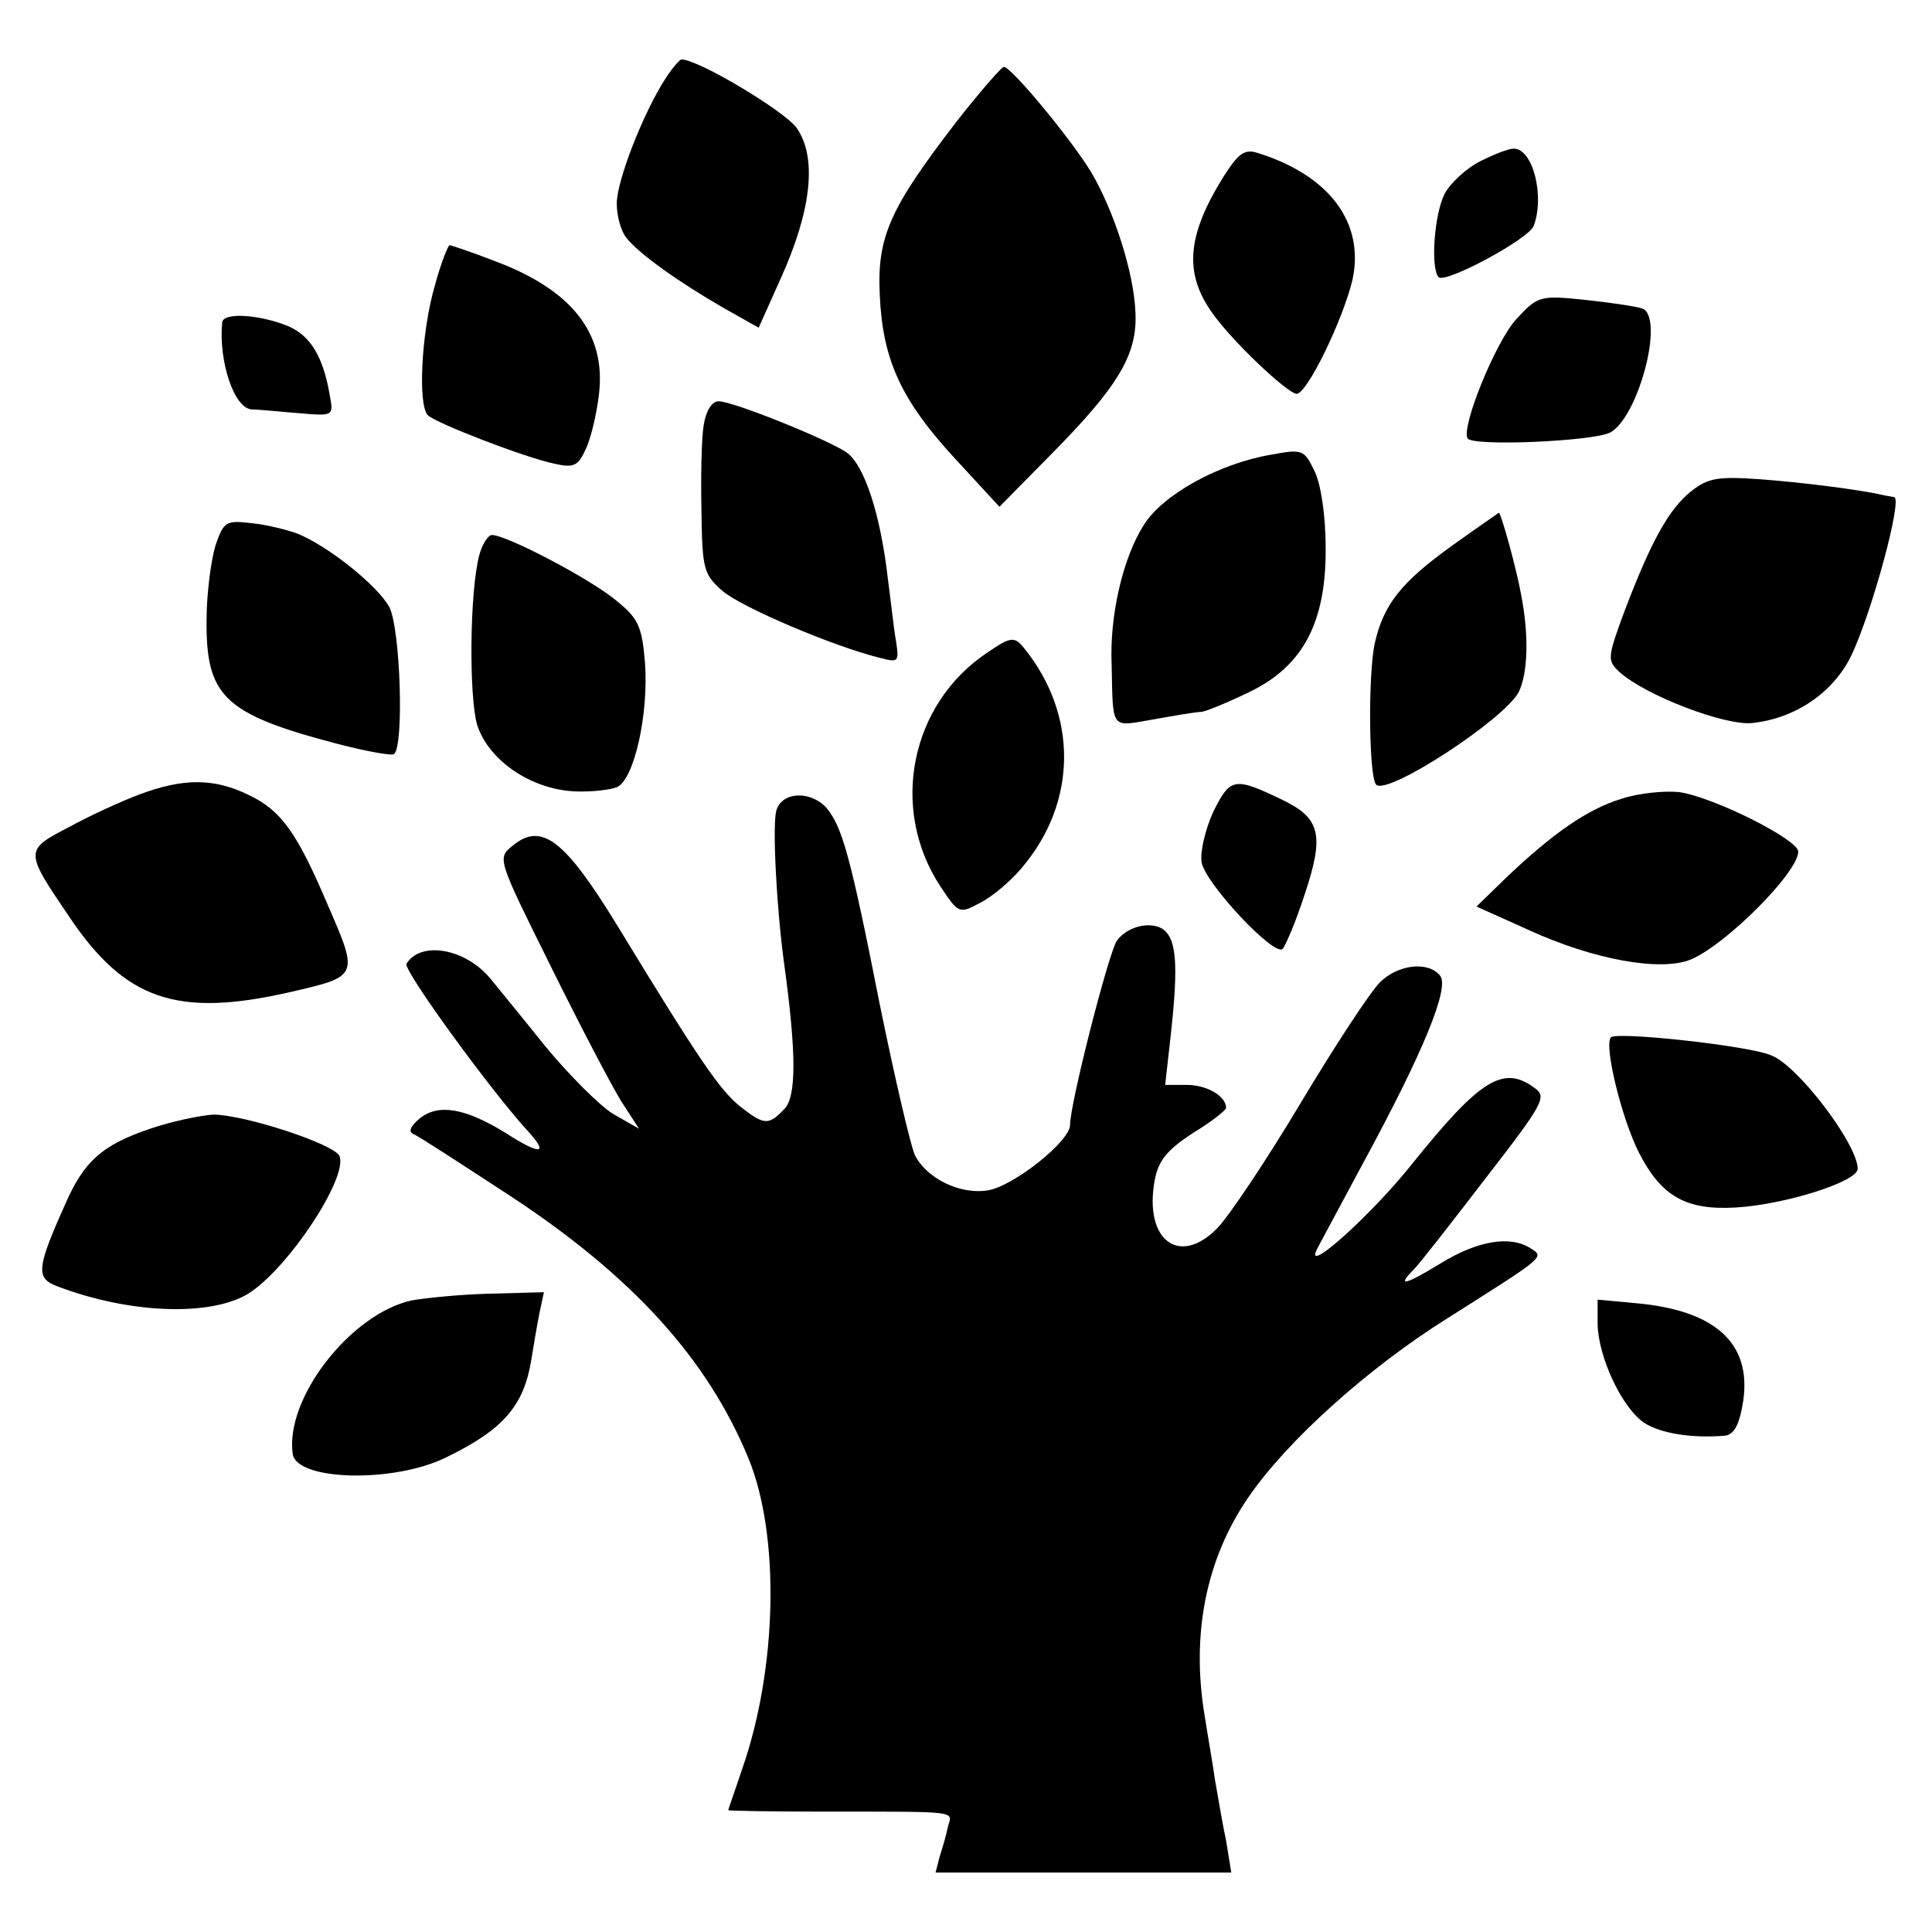<?xml version="1.0" standalone="no"?>
<!DOCTYPE svg PUBLIC "-//W3C//DTD SVG 20010904//EN"
 "http://www.w3.org/TR/2001/REC-SVG-20010904/DTD/svg10.dtd">
<svg version="1.0" xmlns="http://www.w3.org/2000/svg"
 width="260pt" height="260pt" viewBox="0 0 260 260"
 preserveAspectRatio="xMidYMid meet">
<g transform="translate(0,260) scale(0.1,-0.1)"
fill="#000000" stroke="none">
<path d="M896 2495 c-30 -46 -66 -138 -66 -169 0 -17 6 -38 13 -46 16 -21 71
-60 130 -94 l48 -27 30 67 c41 91 49 162 21 202 -17 23 -132 92 -155 92 -2 0
-12 -11 -21 -25z"/>
<path d="M1287 2436 c-90 -117 -107 -155 -103 -234 4 -87 29 -141 102 -220
l59 -64 69 70 c91 92 117 135 114 192 -2 53 -29 137 -60 189 -26 43 -107 141
-117 141 -3 0 -32 -33 -64 -74z"/>
<path d="M1647 2363 c-50 -80 -54 -131 -15 -185 27 -38 100 -107 113 -108 14
0 62 99 75 153 17 77 -31 141 -127 171 -18 6 -26 0 -46 -31z"/>
<path d="M1992 2383 c-18 -9 -40 -29 -48 -44 -14 -28 -19 -100 -8 -112 9 -9
121 51 128 69 15 40 -1 104 -27 104 -7 0 -27 -8 -45 -17z"/>
<path d="M585 2215 c-18 -62 -23 -161 -9 -174 12 -11 131 -57 170 -65 26 -6
32 -3 42 19 7 14 15 48 18 74 10 82 -36 141 -141 180 -31 12 -58 21 -60 21 -2
0 -12 -25 -20 -55z"/>
<path d="M2041 2171 c-28 -30 -75 -146 -66 -161 7 -11 169 -4 192 8 37 20 72
149 45 166 -5 3 -39 8 -75 12 -65 7 -67 6 -96 -25z"/>
<path d="M299 2166 c-5 -52 16 -116 40 -117 9 0 37 -3 63 -5 46 -4 47 -4 42
23 -9 53 -26 81 -56 94 -39 16 -88 19 -89 5z"/>
<path d="M947 2028 c-3 -18 -4 -71 -3 -116 1 -78 3 -85 28 -107 25 -22 150
-75 211 -90 26 -7 27 -6 23 21 -3 16 -7 54 -11 84 -10 88 -32 156 -57 172 -30
19 -152 68 -171 68 -9 0 -17 -13 -20 -32z"/>
<path d="M1710 1988 c-70 -12 -146 -54 -171 -95 -28 -44 -46 -122 -43 -188 2
-89 -2 -83 57 -73 28 5 57 10 64 10 7 1 36 13 65 27 72 35 103 94 102 195 0
40 -6 84 -15 102 -14 29 -16 30 -59 22z"/>
<path d="M2276 1939 c-30 -24 -54 -67 -90 -162 -23 -62 -23 -66 -7 -81 35 -32
143 -73 179 -69 58 6 109 41 133 90 28 58 70 213 58 214 -5 1 -12 2 -16 3 -30
7 -109 17 -164 21 -57 4 -70 2 -93 -16z"/>
<path d="M1956 1867 c-70 -50 -94 -80 -106 -133 -9 -42 -8 -180 2 -190 15 -15
173 88 192 125 12 25 14 75 3 131 -6 34 -27 110 -30 110 -1 -1 -29 -20 -61
-43z"/>
<path d="M290 1866 c-6 -20 -12 -65 -12 -100 -1 -103 23 -127 176 -167 38 -10
72 -16 76 -14 14 9 9 168 -6 198 -16 29 -82 82 -124 99 -14 5 -41 12 -62 14
-34 4 -37 2 -48 -30z"/>
<path d="M645 1853 c-13 -49 -14 -189 -3 -228 15 -48 72 -87 131 -90 23 -1 49
2 58 6 23 12 42 99 37 167 -4 49 -9 60 -39 84 -33 28 -147 88 -167 88 -5 0
-13 -12 -17 -27z"/>
<path d="M1329 1722 c-104 -69 -132 -210 -64 -314 25 -38 26 -38 54 -23 16 8
41 29 56 47 75 88 76 206 3 296 -13 16 -18 15 -49 -6z"/>
<path d="M188 1531 c-24 -9 -66 -28 -95 -44 -60 -31 -60 -32 -1 -119 76 -114
146 -138 299 -103 91 21 92 21 51 115 -42 99 -63 129 -107 150 -47 23 -88 23
-147 1z"/>
<path d="M1633 1508 c-11 -24 -18 -54 -16 -68 4 -28 98 -128 109 -117 4 4 18
37 30 74 26 78 21 101 -27 125 -68 33 -73 32 -96 -14z"/>
<path d="M2182 1525 c-46 -14 -93 -47 -156 -107 l-39 -38 69 -31 c89 -41 180
-57 220 -40 47 20 144 117 144 145 0 16 -113 73 -160 80 -19 2 -54 -1 -78 -9z"/>
<path d="M1045 1510 c-6 -18 0 -131 10 -205 17 -123 17 -182 0 -198 -21 -22
-27 -21 -59 4 -27 22 -53 59 -165 243 -71 116 -102 140 -141 108 -21 -17 -21
-17 51 -162 39 -79 82 -161 95 -182 l24 -37 -35 20 c-18 11 -60 53 -92 92 -32
40 -65 80 -73 90 -34 41 -94 51 -113 20 -5 -8 115 -173 165 -227 27 -30 14
-30 -31 -1 -55 34 -91 40 -116 20 -12 -10 -16 -18 -9 -21 6 -2 64 -40 130 -83
166 -109 266 -220 321 -353 43 -104 39 -283 -8 -418 -10 -30 -19 -55 -19 -56
0 -1 60 -2 133 -2 177 0 169 1 163 -19 -2 -10 -7 -28 -11 -40 l-6 -23 199 0
199 0 -7 43 c-5 23 -11 60 -15 82 -3 22 -10 61 -14 87 -18 109 2 210 59 293
52 76 161 174 268 241 131 83 131 82 112 94 -28 18 -72 10 -121 -20 -49 -30
-60 -32 -36 -8 7 7 50 62 96 122 79 102 83 110 66 122 -42 31 -73 12 -166
-104 -52 -65 -140 -145 -128 -116 2 5 31 58 63 118 82 151 117 237 104 253
-16 20 -57 15 -81 -9 -13 -13 -61 -86 -107 -163 -46 -77 -97 -153 -112 -168
-51 -52 -99 -16 -84 65 5 26 16 40 51 63 25 15 45 31 45 34 0 16 -26 31 -53
31 l-29 0 7 62 c10 89 9 127 -5 143 -14 17 -51 11 -67 -11 -11 -16 -63 -219
-63 -248 0 -22 -77 -83 -111 -88 -38 -6 -83 17 -98 48 -6 14 -27 104 -47 202
-40 203 -51 240 -72 265 -21 23 -59 22 -67 -3z"/>
<path d="M2168 1204 c-10 -9 14 -109 38 -156 30 -58 63 -77 130 -73 67 4 164
35 164 52 0 33 -81 140 -117 153 -31 13 -208 32 -215 24z"/>
<path d="M202 1081 c-65 -22 -89 -44 -114 -101 -39 -87 -40 -100 -11 -111 97
-37 206 -41 257 -10 53 33 134 155 123 185 -6 16 -128 56 -170 56 -17 -1 -56
-9 -85 -19z"/>
<path d="M554 850 c-82 -18 -171 -132 -160 -207 6 -36 137 -39 207 -4 76 37
104 69 114 131 3 19 8 48 11 63 l6 28 -74 -2 c-40 -1 -87 -6 -104 -9z"/>
<path d="M2150 818 c1 -45 33 -113 63 -133 22 -14 64 -21 109 -17 12 2 19 15
24 47 11 77 -37 121 -142 131 l-54 5 0 -33z"/>
</g>
</svg>

